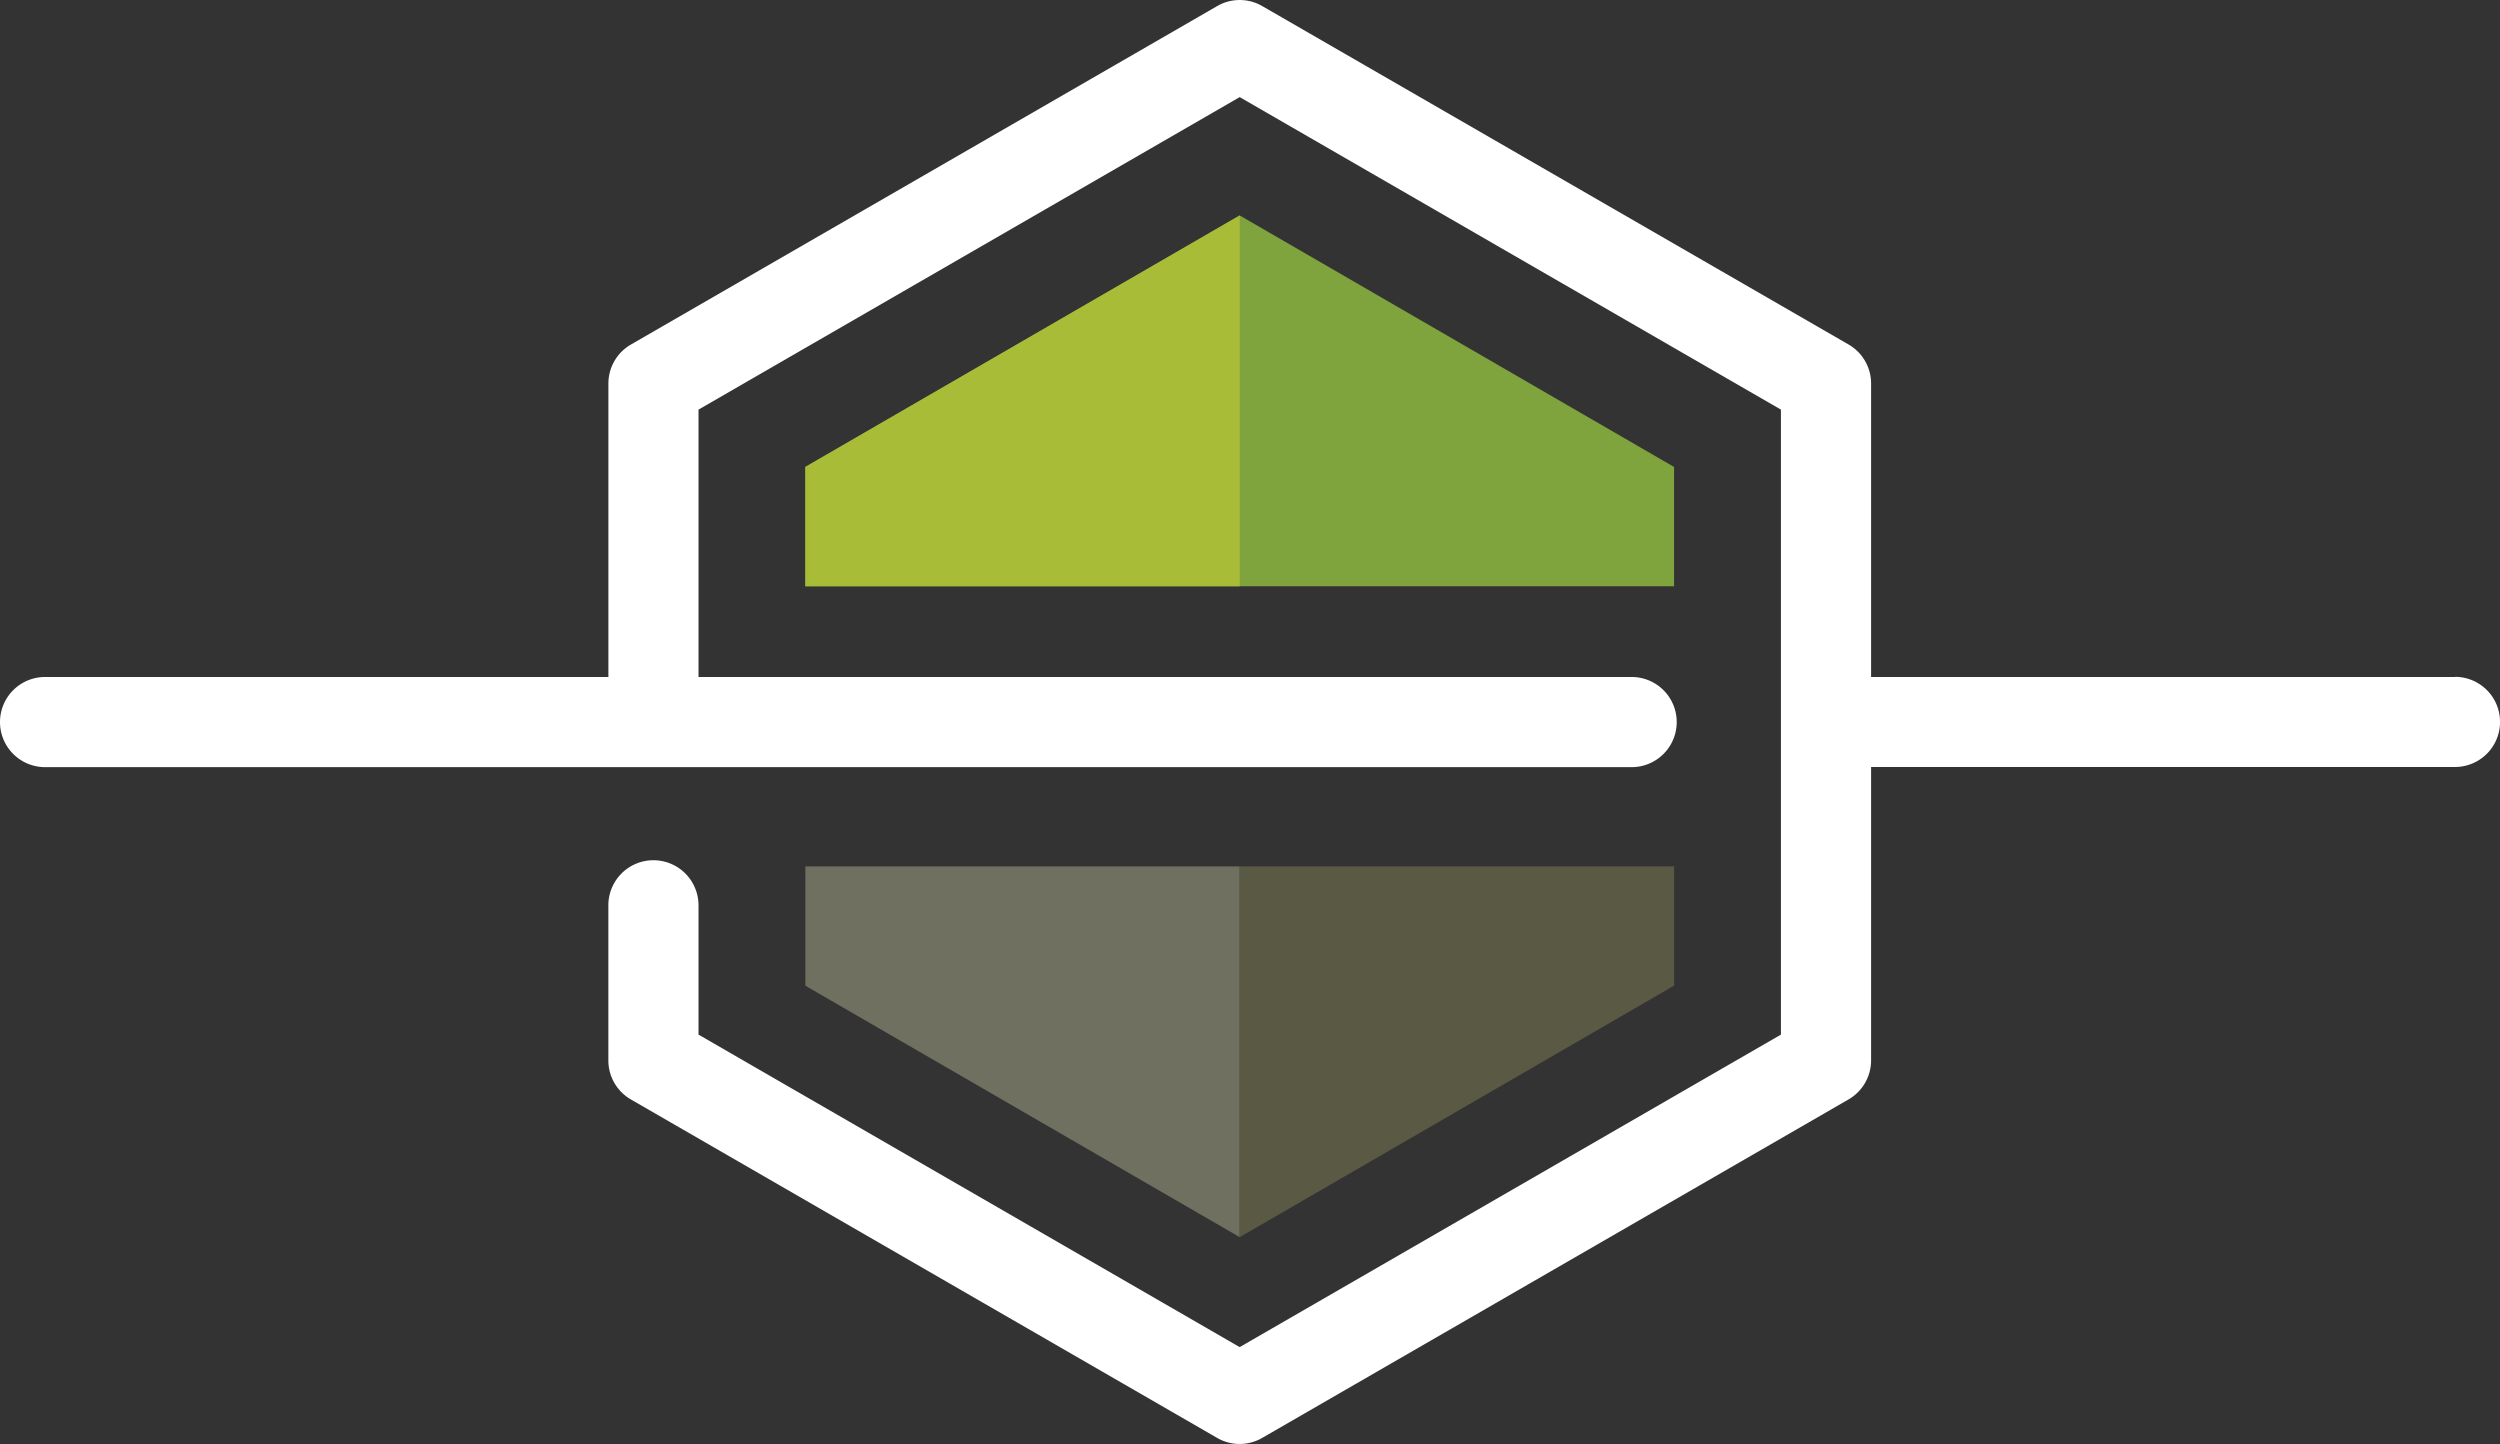 <svg xmlns="http://www.w3.org/2000/svg" xmlns:xlink="http://www.w3.org/1999/xlink" width="64" height="36.97" viewBox="0 0 64 36.97"><rect x="0" y="0" width="64" height="36.97" fill="#333333" stroke="none"/><defs><clipPath id="clip-path"><path id="Path_5" data-name="Path 5" d="M0,17.89H64V-19.08H0Z" transform="translate(0 19.08)" fill="none"></path></clipPath></defs><g id="Group_35" data-name="Group 35" transform="translate(0 19.08)"><g id="Group_10" data-name="Group 10" transform="translate(0 -19.08)" clip-path="url(#clip-path)"><g id="Group_9" data-name="Group 9" transform="translate(0 0.001)"><path id="Path_4" data-name="Path 4" d="M30.412,8.386H15.465V.874a1.154,1.154,0,0,0-.577-1L-.121-8.789a1.15,1.15,0,0,0-1.155,0L-16.285-.124a1.152,1.152,0,0,0-.575,1V8.386H-31.28a1.154,1.154,0,0,0-1.155,1.153,1.154,1.154,0,0,0,1.155,1.155H9.335a1.154,1.154,0,0,0,0-2.308H-14.553V1.541l13.854-8,13.856,8v16l-13.856,8-13.854-8V14.232a1.155,1.155,0,0,0-1.155-1.155,1.154,1.154,0,0,0-1.153,1.155V18.2a1.153,1.153,0,0,0,.575,1l15.009,8.665a1.15,1.15,0,0,0,1.155,0L14.888,19.2a1.155,1.155,0,0,0,.577-1v-7.51H30.412a1.154,1.154,0,0,0,0-2.308" transform="translate(32.435 8.944)" fill="#fff"></path></g></g><g id="Group_11" data-name="Group 11" transform="translate(20.616 -13.563)"><path id="Path_6" data-name="Path 6" d="M10.762,4.593V1.539L-.358-4.9l-11.12,6.437V4.593Z" transform="translate(11.478 4.898)" fill="#7fa33d"></path></g><g id="Group_12" data-name="Group 12" transform="translate(20.617 -13.563)"><path id="Path_7" data-name="Path 7" d="M5.381,4.593H-5.739V1.539L5.381-4.9Z" transform="translate(5.739 4.898)" fill="#a8bc38"></path></g><g id="Group_13" data-name="Group 13" transform="translate(20.617 3.1)"><path id="Path_8" data-name="Path 8" d="M5.381,0H-5.739V3.054L5.381,9.491Z" transform="translate(5.739)" fill="#707060"></path></g><g id="Group_14" data-name="Group 14" transform="translate(31.737 3.1)"><path id="Path_9" data-name="Path 9" d="M0,4.593,11.12-1.846V-4.9H0" transform="translate(0 4.898)" fill="#595944"></path></g></g></svg>